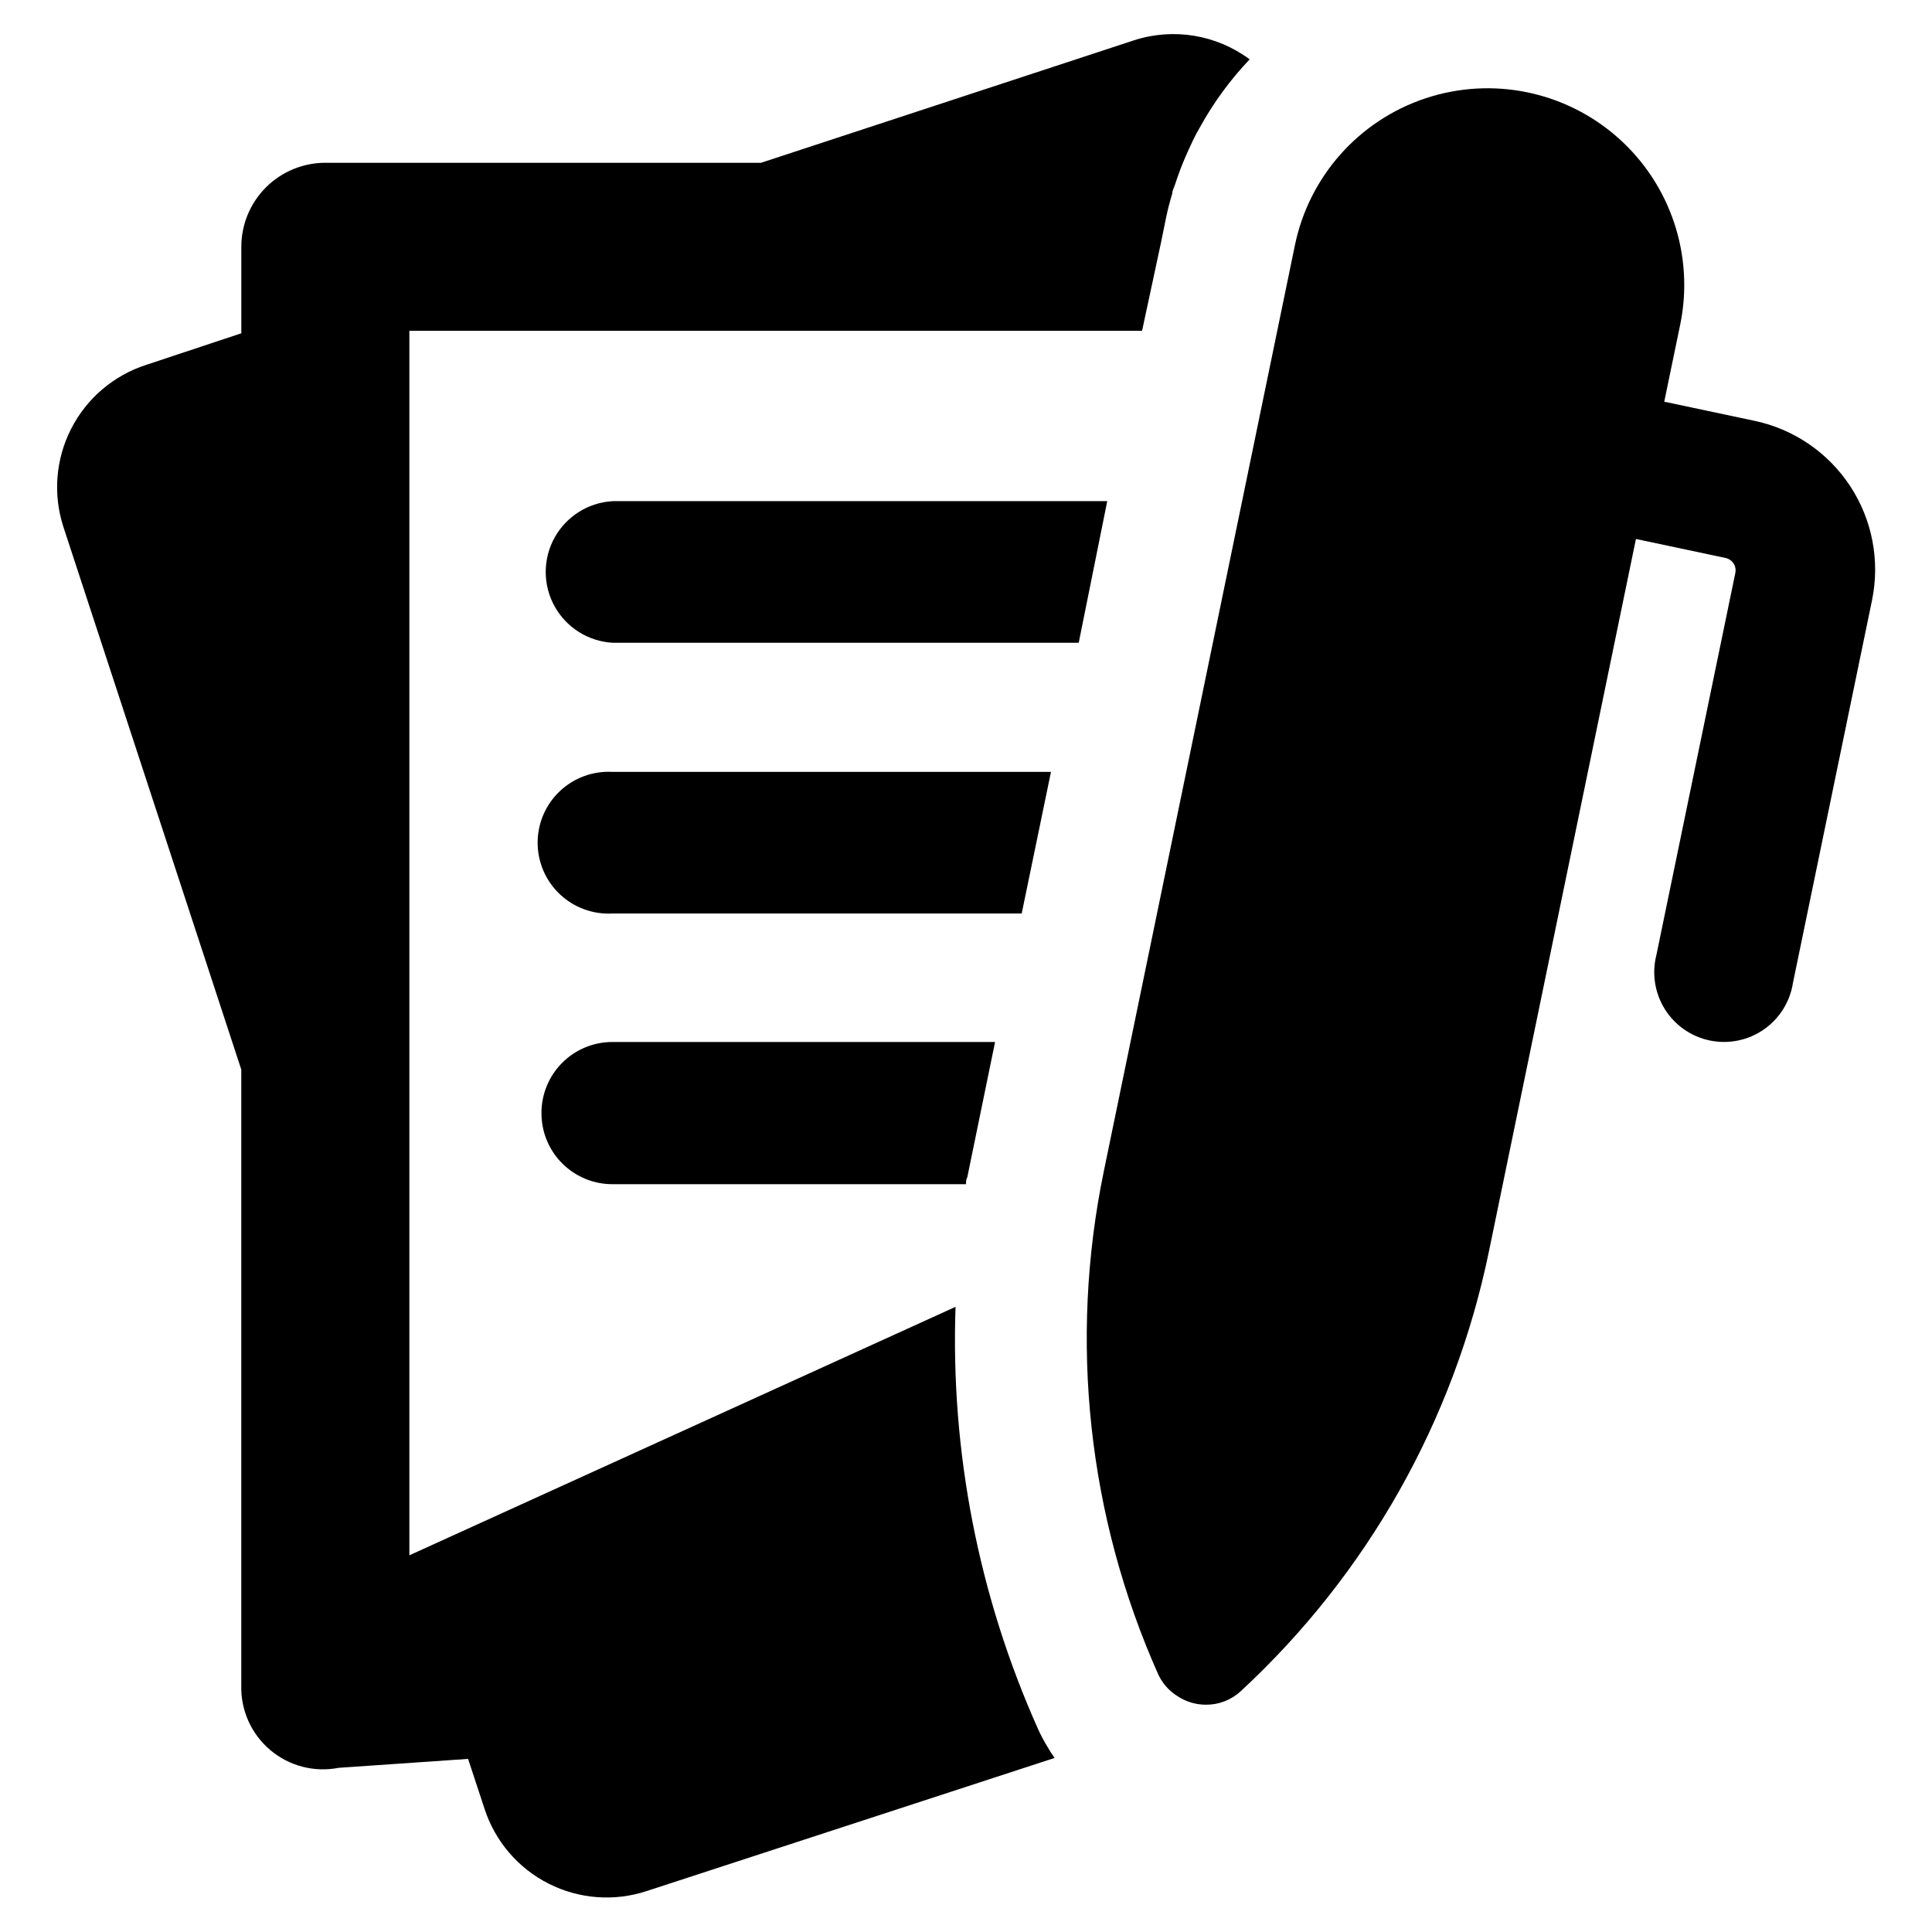 <?xml version="1.0" encoding="UTF-8"?>
<!-- Uploaded to: SVG Repo, www.svgrepo.com, Generator: SVG Repo Mixer Tools -->
<svg fill="#000000" width="800px" height="800px" version="1.1" viewBox="144 144 512 512" xmlns="http://www.w3.org/2000/svg">
 <path d="m414.76 386.09h-108.52c-5.144 0.266-10.176-1.59-13.91-5.141-3.738-3.547-5.852-8.473-5.852-13.625 0-5.156 2.113-10.082 5.852-13.629 3.734-3.547 8.766-5.406 13.91-5.141h116.28zm22.672-109.28h-130.99c-6.473 0.336-12.316 3.984-15.461 9.652-3.144 5.672-3.144 12.559 0 18.23 3.144 5.668 8.988 9.316 15.461 9.652h123.43zm-229.49 150.64v163.13c-0.195 6.582 2.609 12.898 7.629 17.16 5.019 4.266 11.703 6.016 18.168 4.754l34.309-2.367 4.383 13.301c2.812 8.586 8.922 15.699 16.984 19.773 8.062 4.074 17.414 4.773 25.992 1.941l108.07-35.266c-0.707-1.008-1.359-2.016-1.965-3.074-0.898-1.477-1.707-3.008-2.418-4.586-15.727-35.141-23.207-73.418-21.867-111.89l-144.74 65.848v-324.5h194.17l5.039-23.477 1.258-6.195c0.453-2.266 1.059-4.535 1.715-6.75 0-0.805 0.504-1.613 0.754-2.418 0.25-0.805 0.906-2.719 1.41-4.031 0.504-1.309 0.805-2.016 1.211-2.973 0.402-0.957 0.906-2.016 1.359-3.023 0.453-1.008 1.059-2.316 1.664-3.426l0.906-1.613c3.609-6.555 8.043-12.617 13.199-18.039-8.809-6.555-20.242-8.43-30.684-5.035l-98.797 32.445h-115.47c-5.906 0-11.57 2.344-15.746 6.519-4.176 4.176-6.523 9.84-6.523 15.746v22.922l-25.191 8.363v0.004c-8.609 2.769-15.766 8.852-19.887 16.906-4.121 8.051-4.867 17.41-2.078 26.016zm242.99 160.26c1.09 2.359 2.84 4.356 5.039 5.742 2.266 1.516 4.93 2.324 7.656 2.316 3.398 0.012 6.676-1.27 9.172-3.574 33.582-31.047 56.59-71.836 65.797-116.63l38.945-188.73 23.781 5.039h-0.004c0.414 0.09 0.809 0.262 1.16 0.504 1.121 0.746 1.68 2.102 1.41 3.426l-20.91 101.21c-1.266 4.902-0.469 10.109 2.211 14.406 2.68 4.297 7 7.309 11.961 8.328 4.957 1.023 10.117-0.035 14.277-2.922 4.16-2.887 6.953-7.356 7.727-12.359l20.957-101.42v0.004c2.144-10.457 0.055-21.332-5.809-30.25-5.867-8.914-15.027-15.141-25.477-17.309l-23.781-5.039 4.231-20.453 0.004-0.004c3.742-18.242-2.531-37.094-16.457-49.457-13.926-12.363-33.391-16.359-51.062-10.48-17.668 5.879-30.859 20.738-34.605 38.98l-50.633 245.36c-9.262 44.848-4.223 91.473 14.41 133.31zm-163.44-148.68c0 4.984 1.98 9.766 5.504 13.289 3.527 3.523 8.305 5.504 13.289 5.504h93.711c0-0.605 0-1.258 0.352-1.863l7.356-35.82h-101.47c-4.992 0.012-9.773 2.012-13.289 5.555-3.516 3.547-5.477 8.344-5.453 13.336z"/>
</svg>